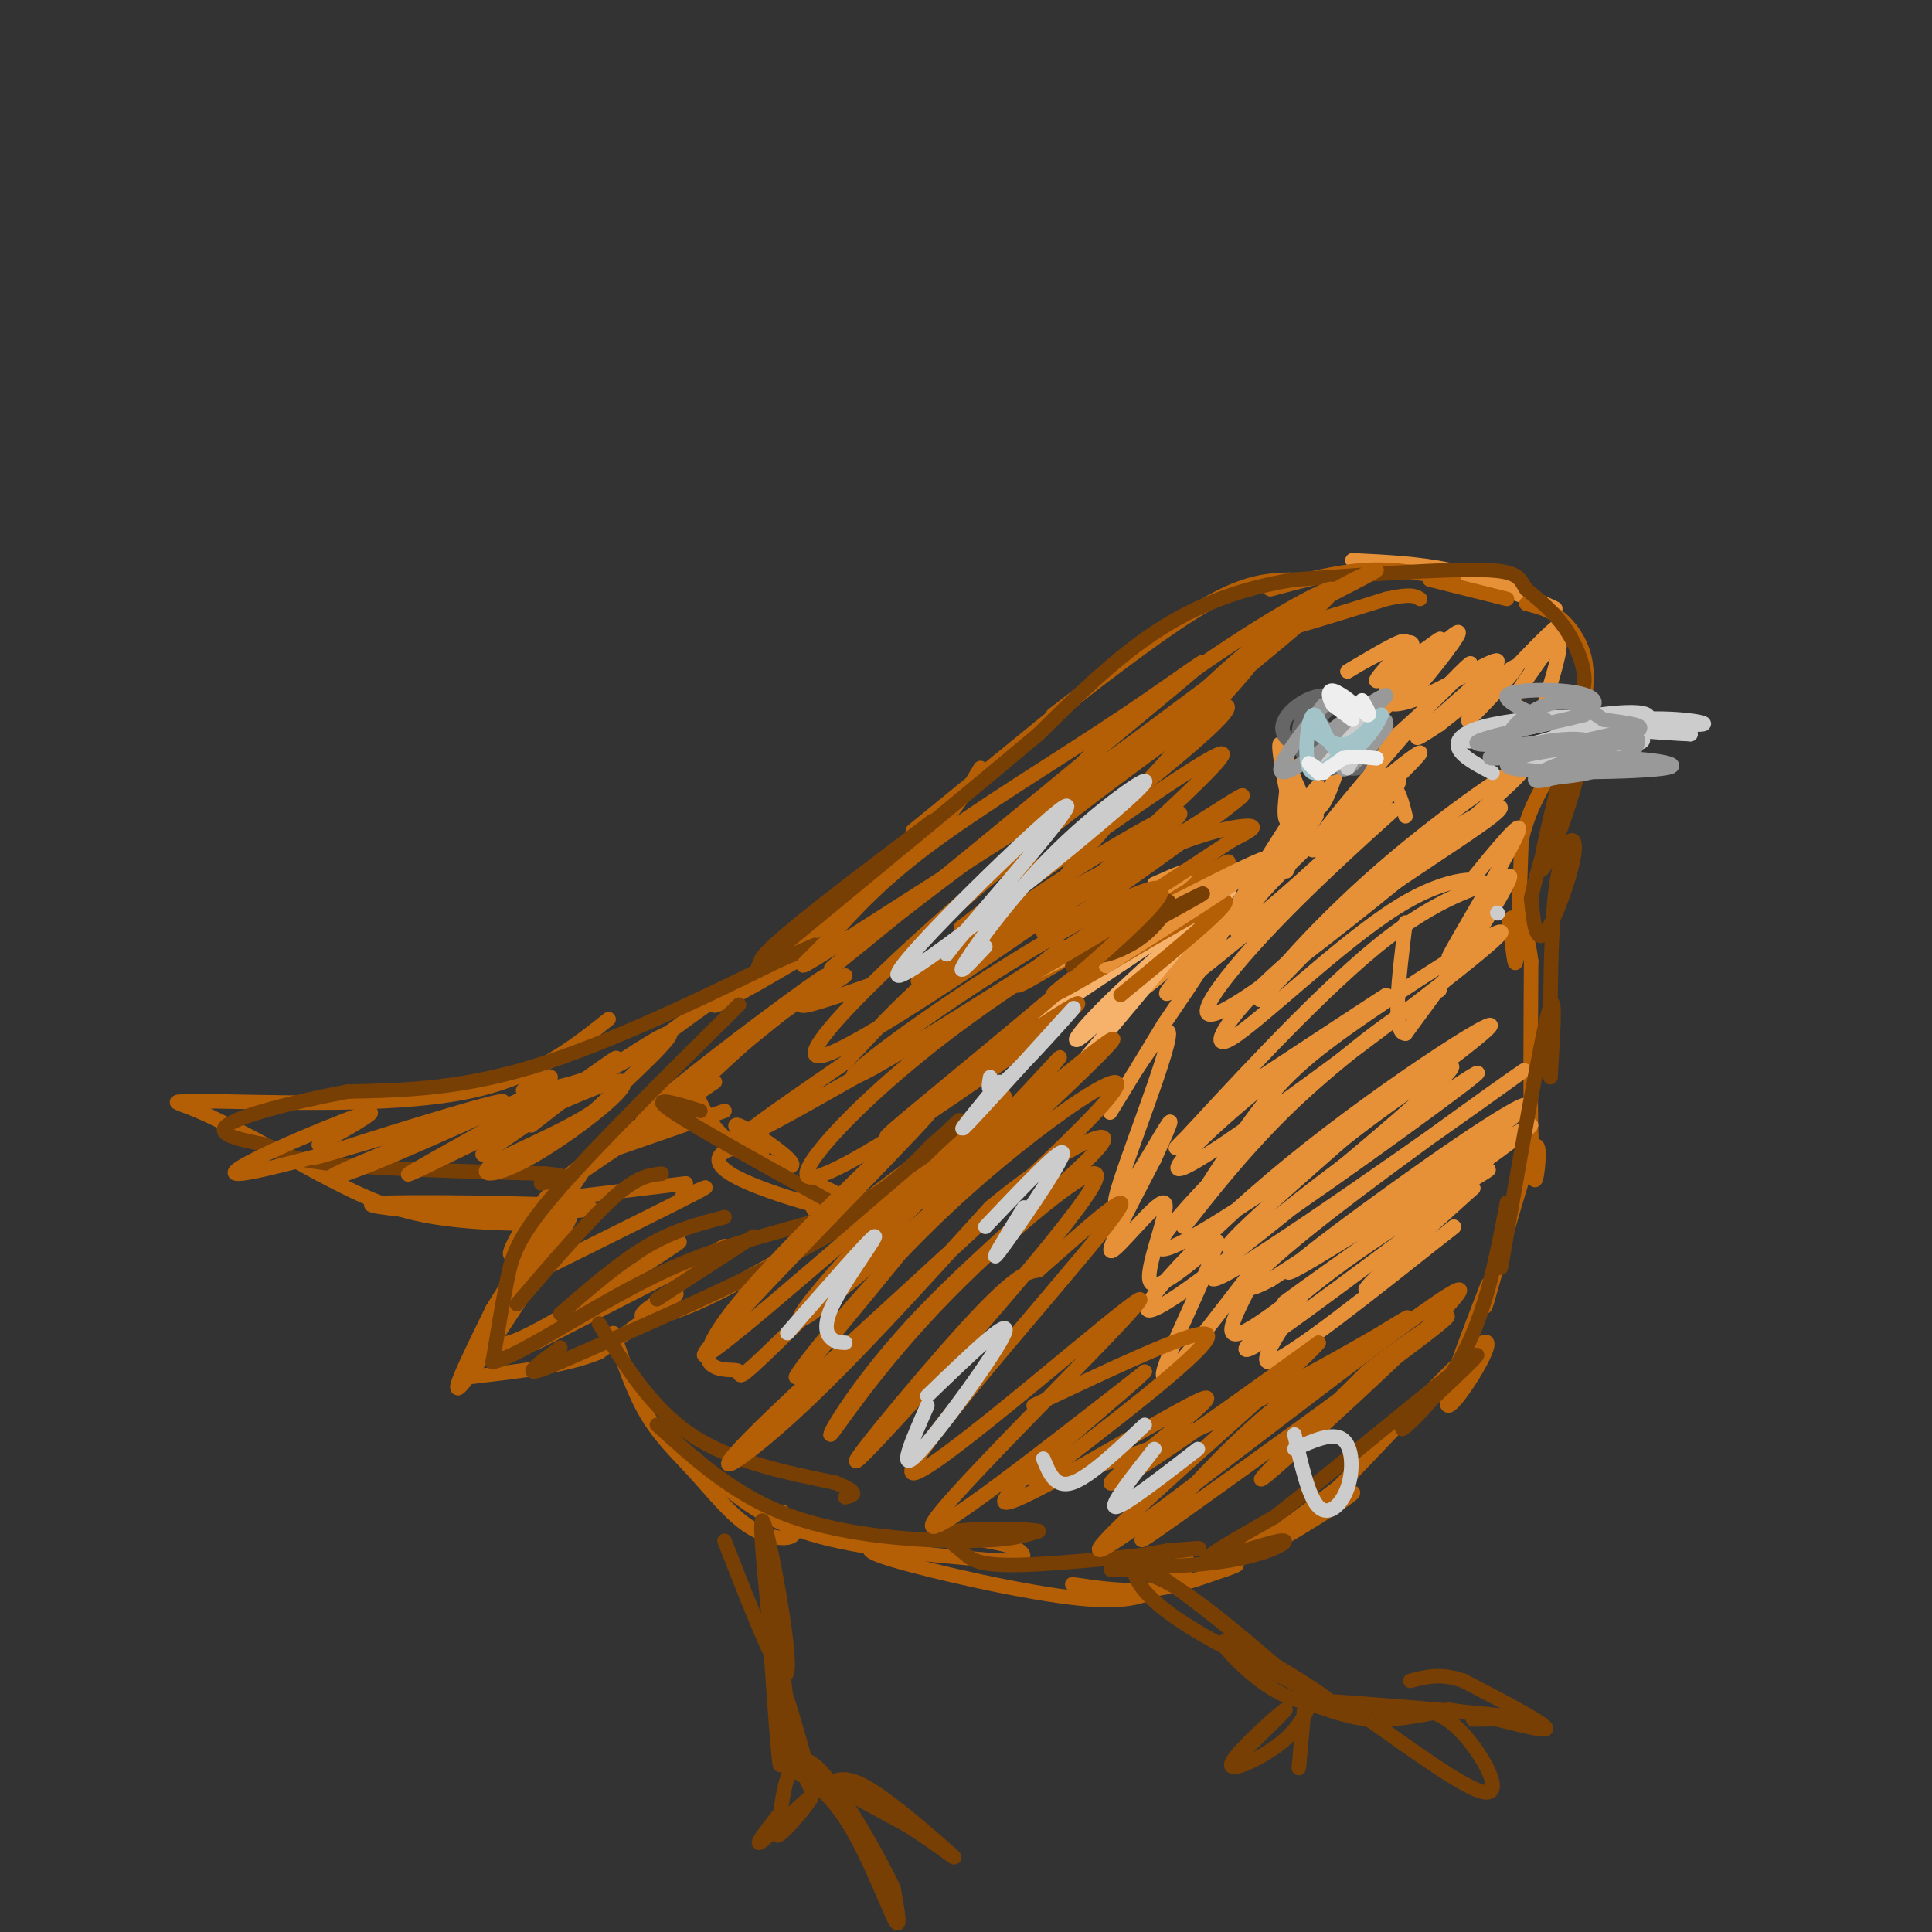 <svg viewBox='0 0 400 400' version='1.1' xmlns='http://www.w3.org/2000/svg' xmlns:xlink='http://www.w3.org/1999/xlink'><rect x="0" y="0" width="400" height="400" fill="#333333" stroke="none"/><g fill='none' stroke='#e69138' stroke-width='3' stroke-linecap='round' stroke-linejoin='round'><path d='M322,126c0.000,0.000 -17.000,-8.000 -17,-8'/><path d='M317,124c0.000,0.000 -17.000,-6.000 -17,-6'/><path d='M300,118c-6.167,-1.333 -13.083,-1.667 -20,-2'/></g>
<g fill='none' stroke='#b45f06' stroke-width='3' stroke-linecap='round' stroke-linejoin='round'><path d='M312,124c0.000,0.000 -16.000,-4.000 -16,-4'/><path d='M301,120c-5.833,-1.167 -11.667,-2.333 -18,-2c-6.333,0.333 -13.167,2.167 -20,4'/><path d='M267,120c-4.417,0.167 -8.833,0.333 -17,5c-8.167,4.667 -20.083,13.833 -32,23'/><path d='M227,141c0.000,0.000 -38.000,31.000 -38,31'/><path d='M203,159c-3.780,6.393 -7.560,12.786 -20,23c-12.440,10.214 -33.542,24.250 -35,26c-1.458,1.750 16.726,-8.786 20,-11c3.274,-2.214 -8.363,3.893 -20,10'/><path d='M148,207c-6.714,4.381 -13.500,10.333 -21,14c-7.500,3.667 -15.714,5.048 -18,5c-2.286,-0.048 1.357,-1.524 5,-3'/><path d='M126,211c-7.667,6.083 -15.333,12.167 -29,15c-13.667,2.833 -33.333,2.417 -53,2'/><path d='M44,228c-10.022,0.178 -8.578,-0.378 -3,2c5.578,2.378 15.289,7.689 25,13'/><path d='M66,243c7.571,3.964 14.000,7.375 24,9c10.000,1.625 23.571,1.464 24,1c0.429,-0.464 -12.286,-1.232 -25,-2'/><path d='M89,251c-8.614,-0.788 -17.649,-1.758 -8,-2c9.649,-0.242 37.982,0.242 41,1c3.018,0.758 -19.281,1.788 -27,2c-7.719,0.212 -0.860,-0.394 6,-1'/><path d='M127,276c2.085,6.136 4.169,12.271 7,17c2.831,4.729 6.408,8.051 10,12c3.592,3.949 7.198,8.525 11,11c3.802,2.475 7.801,2.850 9,2c1.199,-0.850 -0.400,-2.925 -2,-5'/><path d='M144,302c5.917,5.750 11.833,11.500 22,15c10.167,3.500 24.583,4.750 39,6'/><path d='M205,323c7.711,0.578 7.489,-0.978 6,-2c-1.489,-1.022 -4.244,-1.511 -7,-2'/><path d='M184,320c0.000,0.000 0.100,0.100 0.1,0.1'/><path d='M184,320c-3.523,0.298 -7.046,0.596 1,3c8.046,2.404 27.662,6.912 39,8c11.338,1.088 14.399,-1.246 17,-3c2.601,-1.754 4.743,-2.930 5,-4c0.257,-1.070 -1.372,-2.035 -3,-3'/><path d='M222,328c5.667,0.833 11.333,1.667 17,1c5.667,-0.667 11.333,-2.833 17,-5'/><path d='M256,324c-0.327,0.368 -9.644,3.789 -4,0c5.644,-3.789 26.250,-14.789 28,-15c1.750,-0.211 -15.357,10.368 -19,12c-3.643,1.632 6.179,-5.684 16,-13'/><path d='M277,308c9.774,-9.869 26.208,-28.042 30,-30c3.792,-1.958 -5.060,12.298 -7,13c-1.940,0.702 3.030,-12.149 8,-25'/><path d='M308,266c0.711,-1.262 -1.510,8.085 0,3c1.510,-5.085 6.753,-24.600 9,-30c2.247,-5.400 1.499,3.314 1,5c-0.499,1.686 -0.750,-3.657 -1,-9'/><path d='M317,235c-0.167,-7.500 -0.083,-21.750 0,-36'/><path d='M317,199c-0.893,-7.786 -3.126,-9.252 -4,-9c-0.874,0.252 -0.389,2.222 0,5c0.389,2.778 0.683,6.365 1,3c0.317,-3.365 0.659,-13.683 1,-24'/><path d='M315,174c1.500,-6.833 4.750,-11.917 8,-17'/><path d='M316,125c2.400,0.600 4.800,1.200 7,3c2.200,1.800 4.200,4.800 5,8c0.800,3.200 0.400,6.600 0,10'/></g>
<g fill='none' stroke='#e69138' stroke-width='3' stroke-linecap='round' stroke-linejoin='round'><path d='M256,182c-6.161,6.821 -12.321,13.643 -16,18c-3.679,4.357 -4.875,6.250 -1,3c3.875,-3.250 12.821,-11.643 14,-11c1.179,0.643 -5.411,10.321 -12,20'/><path d='M241,212c-5.299,8.759 -12.547,20.656 -11,18c1.547,-2.656 11.889,-19.867 12,-16c0.111,3.867 -10.009,28.810 -11,34c-0.991,5.190 7.145,-9.374 10,-14c2.855,-4.626 0.427,0.687 -2,6'/><path d='M239,240c-3.107,6.118 -9.874,18.413 -9,19c0.874,0.587 9.389,-10.534 11,-10c1.611,0.534 -3.683,12.724 -3,16c0.683,3.276 7.341,-2.362 14,-8'/><path d='M252,257c-1.681,6.807 -12.884,27.825 -11,28c1.884,0.175 16.853,-20.491 20,-24c3.147,-3.509 -5.530,10.140 -6,14c-0.470,3.860 7.265,-2.070 15,-8'/><path d='M270,267c-0.911,3.333 -10.689,15.667 -7,15c3.689,-0.667 20.844,-14.333 38,-28'/><path d='M301,254c0.933,-0.533 -15.733,12.133 -18,13c-2.267,0.867 9.867,-10.067 22,-21'/><path d='M305,246c-6.947,4.576 -35.316,26.515 -44,32c-8.684,5.485 2.316,-5.485 15,-15c12.684,-9.515 27.053,-17.576 31,-20c3.947,-2.424 -2.526,0.788 -9,4'/><path d='M298,247c-12.372,8.376 -38.801,27.315 -31,22c7.801,-5.315 49.831,-34.883 50,-36c0.169,-1.117 -41.522,26.216 -49,30c-7.478,3.784 19.256,-15.981 34,-26c14.744,-10.019 17.498,-10.291 9,-4c-8.498,6.291 -28.249,19.146 -48,32'/><path d='M263,265c-8.376,4.508 -5.318,-0.221 11,-13c16.318,-12.779 45.894,-33.608 41,-30c-4.894,3.608 -44.259,31.652 -58,40c-13.741,8.348 -1.858,-2.999 15,-16c16.858,-13.001 38.693,-27.654 33,-23c-5.693,4.654 -38.912,28.615 -48,34c-9.088,5.385 5.956,-7.808 21,-21'/><path d='M278,236c11.406,-9.053 29.420,-21.185 20,-12c-9.420,9.185 -46.274,39.688 -57,46c-10.726,6.312 4.676,-11.565 26,-29c21.324,-17.435 48.571,-34.426 40,-27c-8.571,7.426 -52.962,39.268 -64,44c-11.038,4.732 11.275,-17.648 26,-31c14.725,-13.352 21.863,-17.676 29,-22'/><path d='M298,205c-0.741,-0.066 -17.093,10.770 -30,23c-12.907,12.230 -22.370,25.853 -23,26c-0.630,0.147 7.574,-13.183 14,-22c6.426,-8.817 11.073,-13.120 24,-22c12.927,-8.880 34.132,-22.338 26,-15c-8.132,7.338 -45.602,35.472 -59,44c-13.398,8.528 -2.722,-2.550 10,-13c12.722,-10.450 27.492,-20.271 27,-20c-0.492,0.271 -16.246,10.636 -32,21'/><path d='M255,227c-8.960,7.229 -15.359,14.801 -9,8c6.359,-6.801 25.477,-27.974 39,-39c13.523,-11.026 21.452,-11.903 22,-13c0.548,-1.097 -6.285,-2.412 -18,5c-11.715,7.412 -28.310,23.552 -34,27c-5.690,3.448 -0.474,-5.798 13,-17c13.474,-11.202 35.204,-24.362 41,-29c5.796,-4.638 -4.344,-0.754 -15,7c-10.656,7.754 -21.828,19.377 -33,31'/><path d='M261,207c-2.057,0.613 9.299,-13.356 25,-27c15.701,-13.644 35.747,-26.965 28,-19c-7.747,7.965 -43.286,37.214 -57,46c-13.714,8.786 -5.604,-2.892 7,-16c12.604,-13.108 29.701,-27.644 23,-22c-6.701,5.644 -37.200,31.470 -44,36c-6.800,4.530 10.100,-12.235 27,-29'/><path d='M270,176c10.304,-9.216 22.562,-17.756 19,-13c-3.562,4.756 -22.946,22.808 -30,28c-7.054,5.192 -1.777,-2.474 9,-13c10.777,-10.526 27.055,-23.911 26,-22c-1.055,1.911 -19.444,19.117 -22,20c-2.556,0.883 10.722,-14.559 24,-30'/><path d='M296,146c6.519,-7.435 10.816,-11.023 7,-7c-3.816,4.023 -15.746,15.655 -20,18c-4.254,2.345 -0.831,-4.598 5,-12c5.831,-7.402 14.070,-15.262 14,-14c-0.070,1.262 -8.449,11.646 -11,14c-2.551,2.354 0.724,-3.323 4,-9'/><path d='M295,136c1.933,-2.703 4.766,-4.962 2,-3c-2.766,1.962 -11.129,8.144 -12,8c-0.871,-0.144 5.751,-6.612 6,-8c0.249,-1.388 -5.876,2.306 -12,6'/><path d='M279,139c1.438,-0.975 11.035,-6.411 13,-6c1.965,0.411 -3.700,6.671 -5,10c-1.300,3.329 1.765,3.727 8,1c6.235,-2.727 15.640,-8.580 15,-7c-0.640,1.580 -11.326,10.594 -15,14c-3.674,3.406 -0.337,1.203 3,-1'/><path d='M298,150c5.010,-3.890 16.033,-13.115 16,-12c-0.033,1.115 -11.124,12.569 -10,11c1.124,-1.569 14.464,-16.163 18,-19c3.536,-2.837 -2.732,6.081 -9,15'/><path d='M313,145c0.689,-0.867 6.911,-10.533 9,-12c2.089,-1.467 0.044,5.267 -2,12'/><path d='M304,183c6.142,-7.530 12.284,-15.059 10,-10c-2.284,5.059 -12.994,22.707 -14,25c-1.006,2.293 7.691,-10.767 11,-15c3.309,-4.233 1.231,0.362 -3,7c-4.231,6.638 -10.616,15.319 -17,24'/><path d='M291,214c-2.833,0.167 -1.417,-11.417 0,-23'/><path d='M252,194c9.512,-15.143 19.024,-30.286 18,-28c-1.024,2.286 -12.583,22.000 -13,24c-0.417,2.000 10.310,-13.714 14,-19c3.690,-5.286 0.345,-0.143 -3,5'/><path d='M268,176c-1.150,2.569 -2.525,6.493 -1,3c1.525,-3.493 5.949,-14.402 6,-16c0.051,-1.598 -4.271,6.115 -6,7c-1.729,0.885 -0.864,-5.057 0,-11'/><path d='M267,159c0.198,0.844 0.692,8.453 0,7c-0.692,-1.453 -2.571,-11.968 -2,-12c0.571,-0.032 3.592,10.419 6,13c2.408,2.581 4.204,-2.710 6,-8'/><path d='M277,159c2.978,-1.156 7.422,-0.044 10,2c2.578,2.044 3.289,5.022 4,8'/></g>
<g fill='none' stroke='#b45f06' stroke-width='3' stroke-linecap='round' stroke-linejoin='round'><path d='M208,227c-15.917,11.917 -31.833,23.833 -37,28c-5.167,4.167 0.417,0.583 6,-3'/><path d='M183,248c-13.863,8.345 -27.726,16.690 -37,21c-9.274,4.310 -13.958,4.583 -13,3c0.958,-1.583 7.560,-5.024 7,-4c-0.560,1.024 -8.280,6.512 -16,12'/><path d='M124,280c-7.000,2.833 -16.500,3.917 -26,5'/><path d='M98,285c1.810,-8.821 19.333,-33.375 20,-33c0.667,0.375 -15.524,25.679 -21,33c-5.476,7.321 -0.238,-3.339 5,-14'/><path d='M102,271c5.954,-9.888 18.338,-27.609 19,-29c0.662,-1.391 -10.399,13.549 -14,17c-3.601,3.451 0.257,-4.585 6,-11c5.743,-6.415 13.372,-11.207 21,-16'/><path d='M134,232c13.500,-10.619 36.750,-29.167 37,-30c0.250,-0.833 -22.500,16.048 -32,24c-9.500,7.952 -5.750,6.976 -2,6'/><path d='M137,232c3.515,-2.887 13.303,-13.104 22,-20c8.697,-6.896 16.303,-10.472 16,-10c-0.303,0.472 -8.515,4.992 -9,6c-0.485,1.008 6.758,-1.496 14,-4'/><path d='M144,226c1.667,3.917 3.333,7.833 8,11c4.667,3.167 12.333,5.583 12,4c-0.333,-1.583 -8.667,-7.167 -11,-8c-2.333,-0.833 1.333,3.083 5,7'/><path d='M158,240c0.833,1.167 0.417,0.583 0,0'/><path d='M158,238c-2.383,-0.407 -4.766,-0.813 -7,0c-2.234,0.813 -4.321,2.847 2,6c6.321,3.153 21.048,7.426 24,7c2.952,-0.426 -5.871,-5.550 -9,-6c-3.129,-0.450 -0.565,3.775 2,8'/><path d='M117,248c0.000,0.000 25.000,-3.000 25,-3'/><path d='M114,262c12.750,-6.333 25.500,-12.667 30,-15c4.500,-2.333 0.750,-0.667 -3,1'/><path d='M105,272c-2.156,4.156 -4.311,8.311 3,5c7.311,-3.311 24.089,-14.089 30,-18c5.911,-3.911 0.956,-0.956 -4,2'/><path d='M111,278c0.000,0.000 39.000,-20.000 39,-20'/><path d='M114,247c0.000,0.000 34.000,-23.000 34,-23'/><path d='M127,238c0.000,0.000 23.000,-8.000 23,-8'/></g>
<g fill='none' stroke='#666666' stroke-width='3' stroke-linecap='round' stroke-linejoin='round'><path d='M274,154c-2.104,0.372 -4.207,0.743 -6,0c-1.793,-0.743 -3.274,-2.601 -2,-5c1.274,-2.399 5.305,-5.338 9,-5c3.695,0.338 7.056,3.954 8,7c0.944,3.046 -0.528,5.523 -2,8'/><path d='M281,159c-2.113,0.661 -6.395,-1.685 -9,-4c-2.605,-2.315 -3.535,-4.597 -2,-7c1.535,-2.403 5.533,-4.926 8,-4c2.467,0.926 3.404,5.300 4,8c0.596,2.700 0.853,3.727 -2,4c-2.853,0.273 -8.815,-0.208 -10,-2c-1.185,-1.792 2.408,-4.896 6,-8'/><path d='M276,146c1.985,-0.945 3.947,0.694 5,3c1.053,2.306 1.196,5.281 -1,7c-2.196,1.719 -6.732,2.182 -9,1c-2.268,-1.182 -2.268,-4.007 -2,-6c0.268,-1.993 0.803,-3.152 3,-2c2.197,1.152 6.056,4.615 6,6c-0.056,1.385 -4.028,0.693 -8,0'/><path d='M270,155c0.019,-0.861 4.068,-3.015 6,-2c1.932,1.015 1.747,5.197 0,6c-1.747,0.803 -5.056,-1.775 -6,-4c-0.944,-2.225 0.477,-4.099 2,-3c1.523,1.099 3.150,5.171 4,6c0.850,0.829 0.925,-1.586 1,-4'/><path d='M277,154c0.556,-1.415 1.447,-2.954 2,-2c0.553,0.954 0.767,4.400 1,4c0.233,-0.400 0.486,-4.646 1,-5c0.514,-0.354 1.290,3.185 2,4c0.710,0.815 1.355,-1.092 2,-3'/><path d='M285,152c0.333,-0.333 0.167,0.333 0,1'/></g>
<g fill='none' stroke='#f6b26b' stroke-width='3' stroke-linecap='round' stroke-linejoin='round'><path d='M224,220c14.359,-17.093 28.718,-34.185 28,-34c-0.718,0.185 -16.512,17.648 -24,25c-7.488,7.352 -6.670,4.595 1,-3c7.670,-7.595 22.191,-20.027 25,-23c2.809,-2.973 -6.096,3.514 -15,10'/><path d='M239,195c-8.244,5.556 -21.356,14.444 -23,15c-1.644,0.556 8.178,-7.222 18,-15'/></g>
<g fill='none' stroke='#b45f06' stroke-width='3' stroke-linecap='round' stroke-linejoin='round'><path d='M232,206c13.274,-10.899 26.548,-21.798 20,-19c-6.548,2.798 -32.917,19.292 -34,19c-1.083,-0.292 23.119,-17.369 32,-24c8.881,-6.631 2.440,-2.815 -4,1'/><path d='M246,183c-8.267,4.911 -26.933,16.689 -33,20c-6.067,3.311 0.467,-1.844 7,-7'/></g>
<g fill='none' stroke='#e69138' stroke-width='3' stroke-linecap='round' stroke-linejoin='round'><path d='M229,200c19.267,-12.267 38.533,-24.533 32,-22c-6.533,2.533 -38.867,19.867 -46,23c-7.133,3.133 10.933,-7.933 29,-19'/><path d='M244,182c4.000,-3.000 -0.500,-1.000 -5,1'/></g>
<g fill='none' stroke='#783f04' stroke-width='3' stroke-linecap='round' stroke-linejoin='round'><path d='M222,200c13.796,-7.549 27.592,-15.097 27,-15c-0.592,0.097 -15.571,7.841 -20,11c-4.429,3.159 1.692,1.735 6,-1c4.308,-2.735 6.802,-6.781 7,-8c0.198,-1.219 -1.901,0.391 -4,2'/><path d='M193,170c-16.044,12.111 -32.089,24.222 -35,28c-2.911,3.778 7.311,-0.778 10,-2c2.689,-1.222 -2.156,0.889 -7,3'/><path d='M161,199c-9.933,4.867 -31.267,15.533 -48,21c-16.733,5.467 -28.867,5.733 -41,6'/><path d='M72,226c-12.289,2.311 -22.511,5.089 -25,7c-2.489,1.911 2.756,2.956 8,4'/><path d='M55,237c2.400,1.422 4.400,2.978 14,4c9.600,1.022 26.800,1.511 44,2'/><path d='M113,243c7.167,0.667 3.083,1.333 -1,2'/><path d='M153,208c-15.000,14.844 -30.000,29.689 -38,39c-8.000,9.311 -9.000,13.089 -10,18c-1.000,4.911 -2.000,10.956 -3,17'/><path d='M102,282c5.762,-1.119 21.667,-12.417 36,-19c14.333,-6.583 27.095,-8.452 36,-12c8.905,-3.548 13.952,-8.774 19,-14'/><path d='M193,237c4.667,-3.917 6.833,-6.708 5,-4c-1.833,2.708 -7.667,10.917 -22,20c-14.333,9.083 -37.167,19.042 -60,29'/><path d='M116,282c-10.000,4.333 -5.000,0.667 0,-3'/><path d='M145,230c-5.417,-1.667 -10.833,-3.333 -6,0c4.833,3.333 19.917,11.667 35,20'/><path d='M107,270c7.500,-8.750 15.000,-17.500 20,-22c5.000,-4.500 7.500,-4.750 10,-5'/><path d='M116,272c6.167,-5.333 12.333,-10.667 18,-14c5.667,-3.333 10.833,-4.667 16,-6'/><path d='M136,269c0.000,0.000 20.000,-13.000 20,-13'/><path d='M124,274c5.417,8.750 10.833,17.500 19,23c8.167,5.500 19.083,7.750 30,10'/><path d='M173,307c5.333,2.167 3.667,2.583 2,3'/><path d='M136,295c8.156,7.422 16.311,14.844 28,19c11.689,4.156 26.911,5.044 36,5c9.089,-0.044 12.044,-1.022 15,-2'/><path d='M215,317c-1.544,-0.491 -12.903,-0.717 -17,0c-4.097,0.717 -0.933,2.378 1,4c1.933,1.622 2.636,3.206 12,3c9.364,-0.206 27.390,-2.202 34,-3c6.610,-0.798 1.805,-0.399 -3,0'/><path d='M242,321c-4.174,0.650 -13.107,2.276 -11,3c2.107,0.724 15.256,0.544 24,-1c8.744,-1.544 13.085,-4.454 10,-4c-3.085,0.454 -13.596,4.273 -15,4c-1.404,-0.273 6.298,-4.636 14,-9'/><path d='M264,314c12.443,-9.817 36.552,-29.858 41,-33c4.448,-3.142 -10.764,10.616 -14,14c-3.236,3.384 5.504,-3.604 11,-13c5.496,-9.396 7.748,-21.198 10,-33'/><path d='M312,249c0.798,0.655 -2.208,18.792 -1,12c1.208,-6.792 6.631,-38.512 9,-49c2.369,-10.488 1.685,0.256 1,11'/><path d='M321,223c0.053,-6.065 -0.316,-26.729 1,-38c1.316,-11.271 4.316,-13.150 4,-9c-0.316,4.150 -3.947,14.329 -6,17c-2.053,2.671 -2.526,-2.164 -3,-7'/><path d='M317,186c1.523,-7.612 6.831,-23.144 9,-28c2.169,-4.856 1.199,0.962 -1,8c-2.199,7.038 -5.628,15.297 -6,14c-0.372,-1.297 2.314,-12.148 5,-23'/><path d='M326,146c1.111,-1.600 2.222,-3.200 2,-6c-0.222,-2.800 -1.778,-6.800 -4,-10c-2.222,-3.200 -5.111,-5.600 -8,-8'/><path d='M316,122c-1.511,-2.222 -1.289,-3.778 -9,-4c-7.711,-0.222 -23.356,0.889 -39,2'/><path d='M268,120c-11.444,1.822 -20.556,5.378 -29,11c-8.444,5.622 -16.222,13.311 -24,21'/><path d='M215,152c-13.667,11.500 -35.833,29.750 -58,48'/></g>
<g fill='none' stroke='#b45f06' stroke-width='3' stroke-linecap='round' stroke-linejoin='round'><path d='M199,201c-7.398,2.371 -14.797,4.741 -2,-3c12.797,-7.741 45.788,-25.594 43,-23c-2.788,2.594 -41.356,25.633 -48,29c-6.644,3.367 18.634,-12.940 36,-22c17.366,-9.060 26.819,-10.874 30,-11c3.181,-0.126 0.091,1.437 -3,3'/><path d='M255,174c-17.879,11.806 -61.078,39.821 -74,47c-12.922,7.179 4.433,-6.478 24,-19c19.567,-12.522 41.345,-23.910 34,-15c-7.345,8.910 -43.813,38.117 -53,46c-9.187,7.883 8.906,-5.559 27,-19'/><path d='M213,214c7.473,-5.035 12.656,-8.123 9,-5c-3.656,3.123 -16.151,12.456 -29,21c-12.849,8.544 -26.051,16.301 -26,13c0.051,-3.301 13.354,-17.658 33,-32c19.646,-14.342 45.636,-28.669 35,-22c-10.636,6.669 -57.896,34.334 -74,43c-16.104,8.666 -1.052,-1.667 14,-12'/><path d='M175,220c6.352,-6.617 15.234,-17.160 33,-30c17.766,-12.840 44.418,-27.976 34,-19c-10.418,8.976 -57.906,42.066 -70,47c-12.094,4.934 11.205,-18.287 35,-38c23.795,-19.713 48.084,-35.918 43,-33c-5.084,2.918 -39.542,24.959 -74,47'/><path d='M176,194c-13.519,8.570 -10.316,6.497 -6,2c4.316,-4.497 9.746,-11.416 21,-20c11.254,-8.584 28.333,-18.833 42,-28c13.667,-9.167 23.922,-17.252 8,-4c-15.922,13.252 -58.020,47.841 -67,55c-8.980,7.159 15.159,-13.111 38,-29c22.841,-15.889 44.383,-27.397 42,-23c-2.383,4.397 -28.692,24.698 -55,45'/><path d='M199,192c6.804,-4.006 51.315,-36.521 54,-36c2.685,0.521 -36.456,34.078 -37,37c-0.544,2.922 37.507,-24.790 41,-28c3.493,-3.210 -27.574,18.083 -36,21c-8.426,2.917 5.787,-12.541 20,-28'/><path d='M241,158c9.370,-10.987 22.795,-24.455 18,-22c-4.795,2.455 -27.811,20.833 -35,25c-7.189,4.167 1.449,-5.878 16,-17c14.551,-11.122 35.015,-23.321 36,-22c0.985,1.321 -17.507,16.160 -36,31'/><path d='M240,153c-1.888,0.704 11.392,-13.035 23,-22c11.608,-8.965 21.544,-13.156 22,-13c0.456,0.156 -8.570,4.657 -15,8c-6.430,3.343 -10.266,5.526 -7,5c3.266,-0.526 13.633,-3.763 24,-7'/><path d='M287,124c5.167,-1.167 6.083,-0.583 7,0'/><path d='M196,248c-4.151,1.650 -8.303,3.301 3,-7c11.303,-10.301 38.059,-32.553 30,-24c-8.059,8.553 -50.933,47.911 -61,55c-10.067,7.089 12.674,-18.091 26,-31c13.326,-12.909 17.236,-13.545 15,-11c-2.236,2.545 -10.618,8.273 -19,14'/><path d='M190,244c-16.221,13.768 -47.272,41.188 -44,36c3.272,-5.188 40.867,-42.985 46,-49c5.133,-6.015 -22.196,19.750 -35,34c-12.804,14.250 -11.081,16.985 -9,18c2.081,1.015 4.522,0.312 5,1c0.478,0.688 -1.006,2.768 8,-6c9.006,-8.768 28.503,-28.384 48,-48'/><path d='M209,230c11.162,-11.661 15.066,-16.814 3,-2c-12.066,14.814 -40.103,49.595 -46,56c-5.897,6.405 10.345,-15.565 30,-34c19.655,-18.435 42.722,-33.333 33,-22c-9.722,11.333 -52.233,48.897 -69,65c-16.767,16.103 -7.791,10.744 4,0c11.791,-10.744 26.395,-26.872 41,-43'/><path d='M205,250c13.435,-11.233 26.524,-17.814 23,-13c-3.524,4.814 -23.659,21.024 -37,35c-13.341,13.976 -19.887,25.717 -19,25c0.887,-0.717 9.207,-13.894 24,-29c14.793,-15.106 36.058,-32.142 30,-22c-6.058,10.142 -39.439,47.461 -47,55c-7.561,7.539 10.697,-14.703 21,-26c10.303,-11.297 12.652,-11.648 15,-12'/><path d='M215,263c8.898,-7.792 23.644,-21.273 14,-9c-9.644,12.273 -43.678,50.300 -40,51c3.678,0.700 45.067,-35.927 47,-36c1.933,-0.073 -35.591,36.408 -42,45c-6.409,8.592 18.295,-10.704 43,-30'/><path d='M237,284c-2.584,2.964 -30.543,25.374 -29,27c1.543,1.626 32.589,-17.533 40,-21c7.411,-3.467 -8.812,8.759 -15,14c-6.188,5.241 -2.339,3.497 6,-2c8.339,-5.497 21.170,-14.749 34,-24'/><path d='M273,278c-1.968,2.795 -23.886,21.782 -36,33c-12.114,11.218 -14.422,14.667 4,1c18.422,-13.667 57.575,-44.449 61,-45c3.425,-0.551 -28.879,29.128 -38,37c-9.121,7.872 4.939,-6.064 19,-20'/><path d='M283,284c9.146,-7.359 22.512,-15.756 14,-9c-8.512,6.756 -38.903,28.664 -52,38c-13.097,9.336 -8.899,6.101 -3,0c5.899,-6.101 13.498,-15.069 25,-24c11.502,-8.931 26.908,-17.827 24,-16c-2.908,1.827 -24.129,14.376 -41,22c-16.871,7.624 -29.392,10.321 -34,11c-4.608,0.679 -1.304,-0.661 2,-2'/><path d='M218,304c9.022,-6.933 30.578,-23.267 32,-27c1.422,-3.733 -17.289,5.133 -36,14'/><path d='M110,233c10.851,-8.446 21.702,-16.893 16,-13c-5.702,3.893 -27.958,20.125 -26,19c1.958,-1.125 28.131,-19.607 36,-24c7.869,-4.393 -2.565,5.304 -13,15'/><path d='M123,230c-6.840,4.590 -17.441,8.564 -21,11c-3.559,2.436 -0.078,3.335 9,-2c9.078,-5.335 23.753,-16.904 16,-15c-7.753,1.904 -37.933,17.282 -42,19c-4.067,1.718 17.981,-10.223 26,-15c8.019,-4.777 2.010,-2.388 -4,0'/><path d='M107,228c-6.568,2.681 -20.989,9.384 -30,13c-9.011,3.616 -12.611,4.144 -3,0c9.611,-4.144 32.434,-12.962 30,-13c-2.434,-0.038 -30.124,8.703 -37,11c-6.876,2.297 7.062,-1.852 21,-6'/><path d='M88,233c-7.155,2.119 -35.542,10.417 -39,10c-3.458,-0.417 18.012,-9.548 25,-12c6.988,-2.452 -0.506,1.774 -8,6'/></g>
<g fill='none' stroke='#783f04' stroke-width='3' stroke-linecap='round' stroke-linejoin='round'><path d='M150,319c6.111,15.667 12.222,31.333 13,27c0.778,-4.333 -3.778,-28.667 -5,-31c-1.222,-2.333 0.889,17.333 3,37'/><path d='M161,352c0.671,10.671 0.850,18.850 0,9c-0.850,-9.850 -2.729,-37.729 -2,-37c0.729,0.729 4.065,30.065 5,39c0.935,8.935 -0.533,-2.533 -2,-14'/><path d='M162,349c1.333,3.286 5.667,18.500 6,21c0.333,2.500 -3.333,-7.714 -5,-11c-1.667,-3.286 -1.333,0.357 -1,4'/><path d='M162,363c4.167,3.167 15.083,9.083 26,15'/><path d='M188,378c6.905,4.429 11.167,8.000 9,6c-2.167,-2.000 -10.762,-9.571 -16,-13c-5.238,-3.429 -7.119,-2.714 -9,-2'/><path d='M172,369c-3.922,-1.164 -9.226,-3.075 -9,-3c0.226,0.075 5.984,2.136 11,9c5.016,6.864 9.290,18.533 11,22c1.710,3.467 0.855,-1.266 0,-6'/><path d='M185,391c-3.467,-7.378 -12.133,-22.822 -17,-26c-4.867,-3.178 -5.933,5.911 -7,15'/><path d='M161,380c1.131,-0.083 7.458,-7.792 7,-8c-0.458,-0.208 -7.702,7.083 -10,9c-2.298,1.917 0.351,-1.542 3,-5'/><path d='M230,325c3.667,-0.083 7.333,-0.167 14,4c6.667,4.167 16.333,12.583 26,21'/><path d='M270,350c-1.257,-1.217 -17.399,-14.759 -26,-21c-8.601,-6.241 -9.662,-5.180 -9,-3c0.662,2.180 3.046,5.480 10,10c6.954,4.520 18.477,10.260 30,16'/><path d='M275,352c-0.112,-0.662 -15.392,-10.315 -20,-12c-4.608,-1.685 1.456,4.600 6,8c4.544,3.400 7.570,3.915 11,5c3.430,1.085 7.266,2.738 12,3c4.734,0.262 10.367,-0.869 16,-2'/><path d='M300,354c7.689,1.022 18.911,4.578 20,4c1.089,-0.578 -7.956,-5.289 -17,-10'/><path d='M303,348c-4.667,-1.667 -7.833,-0.833 -11,0'/><path d='M305,356c5.956,-0.067 11.911,-0.133 4,-1c-7.911,-0.867 -29.689,-2.533 -37,-3c-7.311,-0.467 -0.156,0.267 7,1'/><path d='M279,353c7.560,4.952 22.958,16.833 28,18c5.042,1.167 -0.274,-8.381 -5,-13c-4.726,-4.619 -8.863,-4.310 -13,-4'/><path d='M289,354c-2.833,-0.333 -3.417,0.833 -4,2'/><path d='M270,354c0.000,0.000 -1.000,11.000 -1,11'/><path d='M269,365c-0.167,1.833 -0.083,0.917 0,0'/><path d='M272,351c-1.435,3.381 -2.869,6.762 -7,10c-4.131,3.238 -10.958,6.333 -10,4c0.958,-2.333 9.702,-10.095 11,-11c1.298,-0.905 -4.851,5.048 -11,11'/></g>
<g fill='none' stroke='#cccccc' stroke-width='3' stroke-linecap='round' stroke-linejoin='round'><path d='M309,160c-3.100,-1.619 -6.201,-3.238 -7,-5c-0.799,-1.762 0.703,-3.668 7,-5c6.297,-1.332 17.388,-2.089 19,-1c1.612,1.089 -6.254,4.026 -11,5c-4.746,0.974 -6.373,-0.013 -8,-1'/><path d='M309,153c-3.203,0.144 -7.212,1.006 -3,0c4.212,-1.006 16.644,-3.878 25,-5c8.356,-1.122 12.634,-0.494 9,2c-3.634,2.494 -15.181,6.856 -20,8c-4.819,1.144 -2.909,-0.928 -1,-3'/><path d='M319,155c2.885,-1.909 10.598,-5.182 19,-6c8.402,-0.818 17.493,0.818 14,1c-3.493,0.182 -19.569,-1.091 -22,-1c-2.431,0.091 8.785,1.545 20,3'/><path d='M350,152c-4.631,-0.119 -26.208,-1.917 -28,-2c-1.792,-0.083 16.202,1.548 18,3c1.798,1.452 -12.601,2.726 -27,4'/></g>
<g fill='none' stroke='#999999' stroke-width='3' stroke-linecap='round' stroke-linejoin='round'><path d='M320,149c-4.405,-1.958 -8.810,-3.917 -8,-5c0.810,-1.083 6.833,-1.292 11,-1c4.167,0.292 6.476,1.083 7,2c0.524,0.917 -0.738,1.958 -2,3'/><path d='M328,148c-7.345,1.917 -24.708,5.208 -22,6c2.708,0.792 25.488,-0.917 30,-1c4.512,-0.083 -9.244,1.458 -23,3'/><path d='M313,156c3.826,-0.490 24.892,-3.214 26,-3c1.108,0.214 -17.740,3.365 -24,2c-6.260,-1.365 0.069,-7.247 5,-9c4.931,-1.753 8.466,0.624 12,3'/><path d='M332,149c4.904,0.756 11.165,1.147 5,3c-6.165,1.853 -24.756,5.167 -28,5c-3.244,-0.167 8.857,-3.814 16,-4c7.143,-0.186 9.326,3.090 8,5c-1.326,1.910 -6.163,2.455 -11,3'/><path d='M322,161c-2.938,0.733 -4.782,1.067 -4,0c0.782,-1.067 4.189,-3.533 12,-4c7.811,-0.467 20.026,1.067 15,2c-5.026,0.933 -27.293,1.267 -32,0c-4.707,-1.267 8.147,-4.133 21,-7'/><path d='M334,152c4.511,-0.778 5.289,0.778 5,2c-0.289,1.222 -1.644,2.111 -3,3'/><path d='M273,156c4.833,-2.583 9.667,-5.167 11,-6c1.333,-0.833 -0.833,0.083 -3,1'/><path d='M281,151c-3.372,2.164 -10.301,7.074 -8,5c2.301,-2.074 13.833,-11.133 14,-12c0.167,-0.867 -11.032,6.459 -12,8c-0.968,1.541 8.295,-2.703 11,-3c2.705,-0.297 -1.147,3.351 -5,7'/><path d='M281,156c-2.129,1.900 -4.952,3.148 -3,1c1.952,-2.148 8.679,-7.694 9,-7c0.321,0.694 -5.766,7.627 -8,9c-2.234,1.373 -0.617,-2.813 1,-7'/><path d='M280,152c-2.345,0.488 -8.708,5.208 -12,7c-3.292,1.792 -3.512,0.655 -2,-2c1.512,-2.655 4.756,-6.827 8,-11'/></g>
<g fill='none' stroke='#cccccc' stroke-width='3' stroke-linecap='round' stroke-linejoin='round'><path d='M310,189c0.000,0.000 0.100,0.100 0.1,0.1'/><path d='M280,157c1.083,-3.167 2.167,-6.333 2,-6c-0.167,0.333 -1.583,4.167 -3,8'/><path d='M279,159c0.778,-1.111 4.222,-7.889 4,-9c-0.222,-1.111 -4.111,3.444 -8,8'/></g>
<g fill='none' stroke='#a2c4c9' stroke-width='3' stroke-linecap='round' stroke-linejoin='round'><path d='M273,152c1.917,1.333 3.833,2.667 6,2c2.167,-0.667 4.583,-3.333 7,-6'/><path d='M286,148c-0.404,1.553 -4.912,8.437 -8,8c-3.088,-0.437 -4.754,-8.195 -6,-8c-1.246,0.195 -2.070,8.341 -1,11c1.070,2.659 4.035,-0.171 7,-3'/><path d='M278,156c1.167,-0.500 0.583,-0.250 0,0'/></g>
<g fill='none' stroke='#eeeeee' stroke-width='3' stroke-linecap='round' stroke-linejoin='round'><path d='M280,149c0.000,0.000 -4.000,-3.000 -4,-3'/><path d='M276,146c-0.933,-1.356 -1.267,-3.244 0,-3c1.267,0.244 4.133,2.622 7,5'/><path d='M283,148c1.000,0.333 0.000,-1.333 -1,-3'/><path d='M274,160c-1.417,-1.000 -2.833,-2.000 -3,-2c-0.167,0.000 0.917,1.000 2,2'/><path d='M273,160c1.167,-0.167 3.083,-1.583 5,-3'/><path d='M278,157c2.000,-0.500 4.500,-0.250 7,0'/></g>
<g fill='none' stroke='#cccccc' stroke-width='3' stroke-linecap='round' stroke-linejoin='round'><path d='M204,196c-3.244,3.480 -6.487,6.960 -4,3c2.487,-3.960 10.705,-15.359 21,-25c10.295,-9.641 22.667,-17.522 12,-8c-10.667,9.522 -44.372,36.448 -47,36c-2.628,-0.448 25.821,-28.271 33,-34c7.179,-5.729 -6.910,10.635 -21,27'/><path d='M198,195c-3.500,4.500 -1.750,2.250 0,0'/><path d='M205,223c-0.440,2.315 -0.881,4.631 4,0c4.881,-4.631 15.083,-16.208 13,-14c-2.083,2.208 -16.452,18.202 -21,23c-4.548,4.798 0.726,-1.601 6,-8'/><path d='M192,289c8.800,-8.489 17.600,-16.978 16,-13c-1.600,3.978 -13.600,20.422 -18,25c-4.400,4.578 -1.200,-2.711 2,-10'/><path d='M163,276c8.464,-9.690 16.929,-19.381 18,-20c1.071,-0.619 -5.250,7.833 -8,13c-2.750,5.167 -1.929,7.048 -1,8c0.929,0.952 1.964,0.976 3,1'/><path d='M216,302c1.250,3.083 2.500,6.167 6,5c3.500,-1.167 9.250,-6.583 15,-12'/><path d='M239,300c-4.750,6.000 -9.500,12.000 -8,12c1.500,0.000 9.250,-6.000 17,-12'/><path d='M268,300c3.964,-1.768 7.929,-3.536 10,-2c2.071,1.536 2.250,6.375 1,10c-1.250,3.625 -3.929,6.036 -6,4c-2.071,-2.036 -3.536,-8.518 -5,-15'/><path d='M204,254c8.311,-8.756 16.622,-17.511 16,-15c-0.622,2.511 -10.178,16.289 -13,20c-2.822,3.711 1.089,-2.644 5,-9'/></g>
</svg>